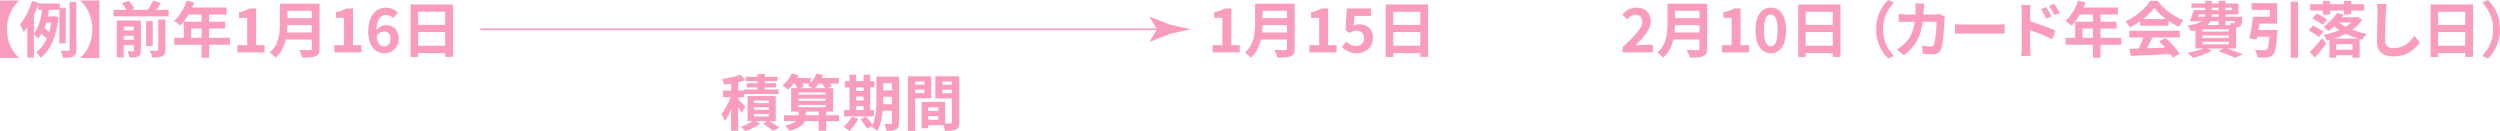 <?xml version="1.0" encoding="UTF-8"?><svg id="b" xmlns="http://www.w3.org/2000/svg" width="1476.68" height="77.43" viewBox="0 0 1476.68 77.43"><defs><style>.d{fill:#fa9dbd;stroke-width:0px;}.e{fill:none;stroke:#fa9dbd;stroke-miterlimit:10;}</style></defs><g id="c"><path class="d" d="M4.1,17.28c0,7.38,3.2,13.43,7.13,16.81v.18H0V.29h11.23v.18c-3.92,3.38-7.13,9.43-7.13,16.81Z"/><path class="d" d="M35.06,25.56V5.8h-6.05c-.25,1.26-.5,2.59-.79,3.89h3.2l.68-.14,2.48.76c-1.3,11.63-5.08,19.76-10.58,23.79-.54-.97-1.87-2.63-2.66-3.28,2.63-1.8,4.71-4.46,6.3-7.96-.76-.9-2.02-2.05-3.13-2.95-.61,1.12-1.3,2.12-2.09,3.02-.54-.83-1.62-2.12-2.38-2.88v14h-3.92v-18.03c-.72,1.08-1.48,2.09-2.23,2.95-.32-1.01-1.37-3.49-2.05-4.61,2.88-3.35,5.54-8.6,7.13-13.86l3.96,1.19-.11.36h12.49v2.56h3.53v20.95h-3.78ZM20.05,19.8c2.74-3.46,4.18-9.07,4.9-14h-2.38v-3.06c-.72,2.09-1.58,4.18-2.52,6.23v10.83ZM27.25,13.39c-.36,1.08-.72,2.12-1.12,3.13,1.01.72,2.16,1.58,2.99,2.38.5-1.69.9-3.53,1.22-5.51h-3.1ZM45.07,1.15v28.08c0,2.27-.4,3.38-1.73,4.07-1.3.68-3.31.83-6.16.83-.14-1.15-.72-3.02-1.3-4.21,1.94.11,3.78.11,4.43.07.58-.04.79-.18.79-.79V1.15h3.96Z"/><path class="d" d="M47.45,34.27v-.18c3.92-3.38,7.13-9.43,7.13-16.81S51.38,3.85,47.45.47v-.18h11.23v33.98h-11.23Z"/><path class="d" d="M99.61,5.8v3.85h-32.58v-3.85h7.67c-.65-1.22-1.69-2.77-2.7-3.96l4.07-1.4c1.3,1.37,2.74,3.31,3.35,4.68l-1.98.68h10.01c1.08-1.66,2.23-3.78,2.95-5.44l4.64,1.37c-.86,1.4-1.84,2.81-2.74,4.07h7.31ZM83.23,29.84c0,1.84-.36,2.84-1.58,3.46-1.15.61-2.81.68-5,.68-.22-1.08-.83-2.66-1.37-3.64,1.33.07,2.77.07,3.24.04.43,0,.58-.14.58-.58v-3.2h-6.01v7.27h-4.07V12.13h14.22v17.71ZM73.08,15.73v2.23h6.01v-2.23h-6.01ZM79.09,23.47v-2.34h-6.01v2.34h6.01ZM90.25,27.18h-3.92v-14.69h3.92v14.69ZM93.49,11.48h4.21v17.89c0,2.12-.4,3.17-1.84,3.85-1.37.65-3.31.76-5.9.72-.22-1.15-.9-2.92-1.55-4.03,1.84.07,3.71.07,4.32.04.58,0,.76-.14.76-.65V11.48Z"/><path class="d" d="M135.83,26.42h-12.31v7.7h-4.43v-7.7h-16.2v-4.1h5.69v-9.47h10.51v-4.28h-7.7c-1.48,2.56-3.2,4.86-4.9,6.55-.83-.72-2.66-2.16-3.71-2.77,3.24-2.74,6.01-7.34,7.56-11.99l4.36,1.12c-.32,1.01-.72,1.98-1.19,2.95h20.34v4.14h-10.33v4.28h9.5v4h-9.5v5.47h12.31v4.1ZM119.09,22.32v-5.47h-6.23v5.47h6.23Z"/><path class="d" d="M140.29,26.67h5.72V10.51h-4.82v-3.28c2.66-.5,4.5-1.19,6.19-2.23h3.92v21.67h5v4.28h-16.02v-4.28Z"/><path class="d" d="M188.75,28.62c0,2.59-.61,3.82-2.27,4.54-1.73.76-4.25.83-7.96.83-.25-1.26-1.12-3.31-1.8-4.5,2.52.14,5.54.11,6.33.11.86,0,1.15-.29,1.15-1.04v-5.22h-15.41c-.94,4.03-2.74,7.96-6.08,10.76-.65-.9-2.38-2.48-3.31-3.1,5.43-4.64,5.94-11.52,5.94-16.99V2.16h23.4v26.46ZM184.21,19.19v-4.39h-14.43c-.04,1.37-.11,2.88-.25,4.39h14.69ZM169.78,6.33v4.39h14.43v-4.39h-14.43Z"/><path class="d" d="M197.5,26.67h5.72V10.51h-4.82v-3.28c2.66-.5,4.5-1.19,6.19-2.23h3.92v21.67h5v4.28h-16.02v-4.28Z"/><path class="d" d="M217.51,18.68c0-9.9,4.93-14.18,10.33-14.18,3.24,0,5.62,1.37,7.2,3.02l-2.81,3.17c-.94-1.04-2.56-1.91-4.1-1.91-3.06,0-5.58,2.27-5.8,8.96,1.48-1.84,3.74-2.92,5.47-2.92,4.46,0,7.67,2.56,7.67,7.99s-3.82,8.64-8.39,8.64c-5.04,0-9.58-3.89-9.58-12.78ZM222.48,21.42c.5,4.39,2.3,6.05,4.5,6.05,2.02,0,3.64-1.55,3.64-4.64,0-2.92-1.51-4.25-3.82-4.25-1.37,0-2.99.76-4.32,2.84Z"/><path class="d" d="M267.55,2.63v30.96h-4.61v-2.27h-15.98v2.34h-4.43V2.63h25.02ZM246.96,6.95v7.74h15.98v-7.74h-15.98ZM262.94,27v-8.06h-15.98v8.06h15.98Z"/><path class="d" d="M716.29,26.67h5.72V10.51h-4.82v-3.28c2.66-.5,4.5-1.19,6.19-2.23h3.92v21.67h5v4.28h-16.02v-4.28Z"/><path class="d" d="M764.74,28.62c0,2.59-.61,3.82-2.27,4.54-1.73.76-4.25.83-7.96.83-.25-1.26-1.12-3.31-1.8-4.5,2.52.14,5.54.11,6.33.11.86,0,1.15-.29,1.15-1.04v-5.22h-15.41c-.94,4.03-2.74,7.96-6.08,10.76-.65-.9-2.38-2.48-3.31-3.1,5.43-4.64,5.94-11.52,5.94-16.99V2.16h23.4v26.46ZM760.21,19.19v-4.39h-14.43c-.04,1.37-.11,2.88-.25,4.39h14.69ZM745.77,6.33v4.39h14.43v-4.39h-14.43Z"/><path class="d" d="M773.49,26.67h5.72V10.51h-4.82v-3.28c2.66-.5,4.5-1.19,6.19-2.23h3.92v21.67h5v4.28h-16.02v-4.28Z"/><path class="d" d="M792.68,27.82l2.45-3.38c1.51,1.48,3.38,2.7,5.87,2.7,2.77,0,4.71-1.62,4.71-4.54s-1.8-4.5-4.5-4.5c-1.58,0-2.45.4-4,1.4l-2.41-1.55.72-12.96h14.25v4.43h-9.68l-.5,5.65c1.08-.47,1.98-.72,3.2-.72,4.46,0,8.21,2.52,8.21,8.06s-4.39,9.03-9.32,9.03c-4.21,0-7.02-1.66-9-3.64Z"/><path class="d" d="M843.55,2.63v30.96h-4.61v-2.27h-15.98v2.34h-4.43V2.63h25.02ZM822.96,6.95v7.74h15.98v-7.74h-15.98ZM838.94,27v-8.06h-15.98v8.06h15.98Z"/><path class="d" d="M958.5,27.9c6.95-6.62,11.52-11.16,11.52-15.01,0-2.63-1.44-4.21-4-4.21-1.94,0-3.53,1.3-4.9,2.77l-2.88-2.88c2.45-2.63,4.82-4.07,8.46-4.07,5.04,0,8.39,3.2,8.39,8.1,0,4.54-4.18,9.21-8.93,14.18,1.33-.14,3.1-.29,4.36-.29h5.83v4.46h-17.85v-3.06Z"/><path class="d" d="M1008.35,28.62c0,2.59-.61,3.82-2.27,4.54-1.73.76-4.25.83-7.96.83-.25-1.26-1.12-3.31-1.8-4.5,2.52.14,5.54.11,6.33.11.86,0,1.15-.29,1.15-1.04v-5.22h-15.41c-.94,4.03-2.74,7.96-6.08,10.76-.65-.9-2.38-2.48-3.31-3.1,5.43-4.64,5.94-11.52,5.94-16.99V2.16h23.4v26.46ZM1003.82,19.19v-4.39h-14.43c-.04,1.37-.11,2.88-.25,4.39h14.69ZM989.38,6.33v4.39h14.43v-4.39h-14.43Z"/><path class="d" d="M1017.1,26.67h5.72V10.51h-4.82v-3.28c2.66-.5,4.5-1.19,6.19-2.23h3.92v21.67h5v4.28h-16.02v-4.28Z"/><path class="d" d="M1036.94,17.85c0-8.78,3.56-13.35,9.04-13.35s9,4.61,9,13.35-3.53,13.61-9,13.61-9.04-4.79-9.04-13.61ZM1049.97,17.85c0-7.2-1.69-9.21-4-9.21s-4.03,2.02-4.03,9.21,1.73,9.47,4.03,9.47,4-2.23,4-9.47Z"/><path class="d" d="M1087.15,2.63v30.96h-4.61v-2.27h-15.98v2.34h-4.43V2.63h25.02ZM1066.57,6.95v7.74h15.98v-7.74h-15.98ZM1082.55,27v-8.06h-15.98v8.06h15.98Z"/><path class="d" d="M1115.27,0l3.42,1.51c-3.6,3.89-6.44,8.85-6.44,15.77s2.84,11.88,6.44,15.77l-3.42,1.51c-3.89-3.82-7.09-9.57-7.09-17.28s3.2-13.46,7.09-17.28Z"/><path class="d" d="M1136.3,5.29c-.04,1.12-.07,2.2-.14,3.24h6.77c.9,0,1.84-.11,2.7-.25l3.13,1.51c-.11.58-.25,1.51-.25,1.91-.14,3.89-.58,13.93-2.12,17.6-.79,1.84-2.16,2.77-4.64,2.77-2.05,0-4.21-.14-5.94-.29l-.58-4.82c1.76.32,3.64.5,5.04.5,1.15,0,1.66-.4,2.05-1.26,1.04-2.27,1.51-9.47,1.51-13.35h-8.1c-1.33,9.5-4.75,15.15-11.19,19.73l-4.18-3.38c1.48-.83,3.28-2.05,4.72-3.53,3.35-3.31,5.15-7.34,5.94-12.81h-4.75c-1.22,0-3.2,0-4.75.14v-4.72c1.51.14,3.38.25,4.75.25h5.15c.04-1.01.07-2.05.07-3.13,0-.79-.11-2.45-.25-3.31h5.29c-.11.83-.18,2.34-.22,3.2Z"/><path class="d" d="M1160.53,14.51h19.33c1.69,0,3.28-.14,4.21-.22v5.65c-.86-.04-2.7-.18-4.21-.18h-19.33c-2.05,0-4.46.07-5.79.18v-5.65c1.3.11,3.92.22,5.79.22Z"/><path class="d" d="M1194.19,7.34c0-1.3-.11-3.06-.36-4.35h5.62c-.14,1.26-.32,2.84-.32,4.35v5.26c4.79,1.44,11.73,4,15.05,5.62l-2.02,5c-3.74-1.98-9.14-4.07-13.03-5.36v10.19c0,1.01.18,3.53.36,5h-5.65c.22-1.4.36-3.6.36-5V7.34ZM1211.82,9.61l-3.13,1.4c-1.04-2.27-1.84-3.71-3.17-5.58l3.02-1.26c1.01,1.51,2.45,3.82,3.28,5.44ZM1216.65,7.52l-3.02,1.48c-1.15-2.27-2.02-3.6-3.35-5.4l2.99-1.4c1.04,1.44,2.56,3.71,3.38,5.33Z"/><path class="d" d="M1253.01,26.42h-12.31v7.7h-4.43v-7.7h-16.2v-4.1h5.69v-9.47h10.51v-4.28h-7.7c-1.48,2.56-3.2,4.86-4.9,6.55-.83-.72-2.66-2.16-3.71-2.77,3.24-2.74,6.01-7.34,7.56-11.99l4.36,1.12c-.32,1.01-.72,1.98-1.19,2.95h20.34v4.14h-10.33v4.28h9.5v4h-9.5v5.47h12.31v4.1ZM1236.27,22.32v-5.47h-6.23v5.47h6.23Z"/><path class="d" d="M1264.13,12.56c-1.91,1.37-4,2.59-6.08,3.6-.5-1.04-1.62-2.66-2.52-3.6,6.12-2.7,11.84-7.81,14.54-12.06h4.46c3.82,5.29,9.54,9.4,15.23,11.41-1.08,1.12-2.02,2.66-2.77,3.92-1.98-.94-4.07-2.12-6.05-3.49v2.84h-16.81v-2.63ZM1257.76,18.18h29.77v3.96h-16.13c-1.04,2.12-2.23,4.36-3.31,6.37,3.46-.11,7.16-.25,10.83-.4-1.12-1.3-2.34-2.59-3.53-3.67l3.78-1.98c3.2,2.81,6.55,6.55,8.24,9.25l-4,2.41c-.36-.68-.86-1.44-1.44-2.23-8.46.47-17.35.83-23.47,1.12l-.58-4.18,5.43-.18c.97-2.02,1.98-4.39,2.74-6.52h-8.35v-3.96ZM1279.4,11.27c-2.77-2.09-5.26-4.43-6.91-6.66-1.55,2.2-3.85,4.54-6.59,6.66h13.5Z"/><path class="d" d="M1315.36,28.62c3.46,1.12,7.24,2.48,9.5,3.46l-4.75,2.05c-2.12-1.08-5.87-2.59-9.61-3.82l2.74-1.69h-9.61l2.84,1.3c-2.99,1.76-7.56,3.38-11.23,4.28-.68-.83-2.2-2.34-3.1-3.06,3.35-.58,7.02-1.48,9.54-2.52h-4.89v-10.69c-.83.18-1.69.32-2.66.47-.36-.9-1.37-2.52-2.02-3.31,4.46-.58,7.05-1.48,8.53-2.66h-3.17l-.11.32-3.89-.25c.79-1.76,1.66-4.36,2.27-6.48h6.84v-1.44h-8.17v-2.52h8.17V.5h3.89v1.55h4V.5h4.07v1.55h7.63v6.44h-7.63v1.4h9.97s-.04.72-.07,1.12c-.18,2.34-.4,3.64-1.01,4.28-.54.54-1.33.83-2.09.86-.14,0-.32.04-.54.04v12.42h-5.44ZM1298.41,9.9h3.92c.14-.43.22-.9.22-1.4h-3.67l-.47,1.4ZM1316.44,17.24h-15.48v1.4h15.48v-1.4ZM1316.44,20.95h-15.48v1.44h15.48v-1.44ZM1300.96,26.17h15.48v-1.48h-15.48v1.48ZM1305.68,12.42c-.4.86-.97,1.66-1.76,2.38h6.55v-2.38h-4.79ZM1310.47,8.5h-4c-.04.47-.07.94-.11,1.4h4.1v-1.4ZM1306.47,6.01h4v-1.44h-4v1.44ZM1314.53,4.57v1.44h3.74v-1.44h-3.74ZM1314.53,12.42v2.38h3.13c-.11-.43-.29-.86-.43-1.19.83.11,1.58.14,1.98.11.32,0,.54,0,.76-.25.14-.18.25-.5.32-1.04h-5.76Z"/><path class="d" d="M1345.28,17.71s-.04,1.19-.14,1.76c-.58,7.96-1.22,11.45-2.48,12.85-1.01,1.08-2.02,1.4-3.56,1.55-1.26.14-3.46.14-5.65.07-.11-1.37-.76-3.24-1.58-4.5,2.16.22,4.46.25,5.44.25.72,0,1.15-.07,1.62-.43.76-.61,1.22-2.88,1.62-7.59h-7.31c-.11.58-.22,1.12-.32,1.62l-4.32-.68c.83-3.38,1.73-8.53,2.2-12.67h9.97v-4.1h-10.83V1.84h15.08v12.09h-10.44c-.18,1.26-.4,2.56-.61,3.78h11.34ZM1357.37,1.01v33.08h-4.28V1.01h4.28Z"/><path class="d" d="M1369.76,21.85c-1.33-1.08-4.07-2.81-6.08-3.96l2.52-2.88c1.91.97,4.71,2.56,6.16,3.64l-2.59,3.2ZM1364.32,30.74c1.98-1.91,4.82-5.11,7.24-8.14l2.52,3.1c-2.05,2.77-4.43,5.72-6.7,8.35l-3.06-3.31ZM1372.1,6.23h-7.52v-3.74h7.52V.5h4.17v1.98h8.28V.5h4.18v1.98h7.74v3.74h-7.74v2.38h-4.18v-2.38h-8.28v2.38h-4.17v-2.38ZM1368.39,7.96c1.91.97,4.75,2.52,6.19,3.49l-2.56,3.2c-1.37-.97-4.18-2.7-6.08-3.78l2.45-2.92ZM1395.28,11.66c-1.48,2.27-3.49,4.21-5.83,5.94,2.7,1.01,5.65,1.87,8.46,2.45-.9.83-2.02,2.41-2.59,3.42-.5-.11-1.04-.25-1.55-.4v10.98h-4.21v-1.44h-9.57v1.44h-4.03v-10.37c-.47.11-.97.25-1.44.36-.4-.97-1.33-2.59-2.09-3.38,3.13-.61,6.34-1.62,9.25-2.88-1.04-.68-2.09-1.44-3.06-2.2-.97.97-2.05,1.94-3.24,2.81-.68-.83-2.02-2.02-2.95-2.56,3.56-2.38,6.34-5.54,7.96-8.1l4.1.83c-.36.54-.76,1.08-1.15,1.62h8.53l.68-.18,2.74,1.66ZM1392.98,22.82c-2.48-.76-5-1.69-7.34-2.88-2.2,1.15-4.5,2.09-6.88,2.88h14.22ZM1389.56,29.34v-3.28h-9.57v3.28h9.57ZM1381.49,13.28c1.08.9,2.45,1.73,4,2.52,1.3-.79,2.48-1.62,3.46-2.52h-7.45Z"/><path class="d" d="M1409.22,7.2c-.14,3.89-.43,11.95-.43,16.41,0,3.64,2.16,4.82,4.97,4.82,5.94,0,9.72-3.42,12.31-7.34l3.28,3.96c-2.3,3.46-7.42,8.28-15.62,8.28-5.9,0-9.72-2.59-9.72-8.75,0-4.82.36-14.29.36-17.39,0-1.69-.14-3.42-.47-4.86l5.8.07c-.22,1.51-.4,3.35-.47,4.79Z"/><path class="d" d="M1460.73,2.63v30.96h-4.61v-2.27h-15.98v2.34h-4.43V2.63h25.02ZM1440.14,6.95v7.74h15.98v-7.74h-15.98ZM1456.12,27v-8.06h-15.98v8.06h15.98Z"/><path class="d" d="M1469.59,34.56l-3.42-1.51c3.6-3.89,6.44-8.85,6.44-15.77s-2.84-11.88-6.44-15.77l3.42-1.51c3.89,3.82,7.09,9.57,7.09,17.28s-3.2,13.46-7.09,17.28Z"/><path class="d" d="M437.91,66.45c-.4-.83-1.15-2.05-1.91-3.24v14.04h-4.17v-12.49c-1.12,2.59-2.41,4.97-3.74,6.7-.4-1.22-1.3-2.99-1.98-4.07,2.05-2.38,4.1-6.37,5.44-9.93h-4.5v-4h4.79v-4.03c-1.4.22-2.77.4-4.07.54-.18-.9-.72-2.38-1.19-3.28,3.89-.54,8.13-1.51,10.83-2.66l2.84,3.28c-1.3.5-2.74.94-4.25,1.3v4.86h3.35v-.61h8.14v-1.22h-6.37v-2.48h6.37v-1.22h-7.02v-2.59h7.02v-1.62h4.28v1.62h7.45v2.59h-7.45v1.22h6.62v2.48h-6.62v1.22h8.17v2.66h-20.37v1.94h-3.56v1.15c1.15,1.08,3.74,3.74,4.36,4.5l-2.45,3.35ZM454.36,71.49c2.2,1.3,4.68,2.81,6.12,3.82l-3.74,2.02c-1.33-1.12-3.82-2.88-5.94-4.21l2.23-1.62h-6.55l2.41,1.58c-2.2,1.69-5.76,3.42-8.64,4.36-.65-.76-1.84-1.91-2.63-2.66,2.45-.72,5.29-2.05,7.09-3.28h-3.13v-14.76h16.63v14.76h-3.85ZM445.39,60.87h8.75v-1.51h-8.75v1.51ZM445.39,64.87h8.75v-1.55h-8.75v1.55ZM445.39,68.83h8.75v-1.51h-8.75v1.51Z"/><path class="d" d="M495.61,71.46h-7.59v5.76h-4.43v-5.76h-8.1c-1.01,2.3-3.53,4.39-9.14,5.83-.58-.9-1.76-2.34-2.74-3.13,3.56-.72,5.62-1.66,6.73-2.7h-7.2v-3.38h8.57v-2.2h-4.39v-13.82h3.6c-.32-.79-.86-1.8-1.44-2.66h-.76c-1.01,1.37-2.09,2.59-3.13,3.53-.76-.68-2.45-1.84-3.46-2.38,2.27-1.73,4.39-4.46,5.54-7.16l4,1.08c-.25.5-.5,1.04-.79,1.55h7.96v2.84c1.48-1.51,2.7-3.49,3.42-5.47l4.07.97c-.22.54-.47,1.12-.72,1.66h9.9v3.38h-5.29c.47.58.9,1.12,1.15,1.58l-2.41,1.08h3.2v13.82h-4.14v2.2h7.59v3.38ZM471.64,54.61v1.26h15.98v-1.26h-15.98ZM471.64,59.58h15.98v-1.33h-15.98v1.33ZM471.64,63.32h15.98v-1.33h-15.98v1.33ZM473.87,49.39c.4.65.76,1.3.94,1.8l-2.38.86h7.81c-.97-.58-2.3-1.26-3.13-1.62.43-.32.83-.65,1.22-1.04h-4.46ZM483.59,68.07v-2.2h-7.56v2.2h7.56ZM483.55,49.39c-.72,1.01-1.51,1.91-2.27,2.66h6.16c-.5-.79-1.22-1.8-1.98-2.66h-1.91Z"/><path class="d" d="M506.99,70.2c-1.26,2.63-3.38,5.44-5.33,7.2-.79-.76-2.45-1.98-3.42-2.56,1.87-1.4,3.74-3.67,4.75-5.83l4,1.19ZM516.2,68.76h-17.67v-3.74h3.24v-13.35h-2.81v-3.74h2.81v-3.82h3.85v3.82h4.46v-3.82h3.92v3.82h2.45v3.74h-2.45v13.35h2.2v3.74ZM505.62,51.66v2.09h4.46v-2.09h-4.46ZM505.62,59.29h4.46v-2.27h-4.46v2.27ZM505.62,65.01h4.46v-2.45h-4.46v2.45ZM531,72.54c0,2.12-.4,3.24-1.66,3.92s-3.1.79-5.76.76c-.14-1.12-.68-2.99-1.22-4.07,1.55.11,3.28.07,3.78.07.54,0,.72-.18.72-.76v-7.09h-5.47c-.4,4.25-1.3,8.75-3.24,11.99-.68-.76-2.45-2.05-3.38-2.41.11-.22.25-.4.36-.61l-2.99,1.69c-.72-1.4-2.45-3.78-3.85-5.44l3.24-1.76c1.3,1.44,2.99,3.42,3.89,4.9,2.09-4.5,2.27-10.58,2.27-15.26v-13.21h13.32v27.28ZM526.86,61.56v-4.43h-5.18v1.33c0,.94,0,1.98-.04,3.1h5.22ZM521.68,49.14v4.21h5.18v-4.21h-5.18Z"/><path class="d" d="M540.51,58.03v19.26h-4.25v-32.25h13.79v12.99h-9.54ZM540.51,48.13v1.91h5.54v-1.91h-5.54ZM546.05,54.97v-2.05h-5.54v2.05h5.54ZM566.64,72.21c0,2.3-.47,3.56-1.91,4.25-1.4.72-3.49.83-6.59.83-.11-.9-.5-2.23-.94-3.35h-8.93v1.84h-3.89v-15.55h1.76v-.04l12.09.04v12.74c1.4.04,2.74.04,3.2,0,.65,0,.86-.22.86-.79v-14.07h-9.79v-13.07h14.11v27.18ZM554.22,63.36h-5.94v2.16h5.94v-2.16ZM554.22,70.81v-2.23h-5.94v2.23h5.94ZM556.6,48.13v1.91h5.72v-1.91h-5.72ZM562.32,55.04v-2.12h-5.72v2.12h5.72Z"/><line class="e" x1="283.77" y1="17.28" x2="687.03" y2="17.28"/><path class="d" d="M683.44,17.28l-4.38-7.21.25-.16,11.75,4.67c4.09.9,8.19,1.8,12.28,2.7-4.09.9-8.19,1.8-12.28,2.7l-11.75,4.67-.25-.12,4.38-7.25Z"/></g></svg>